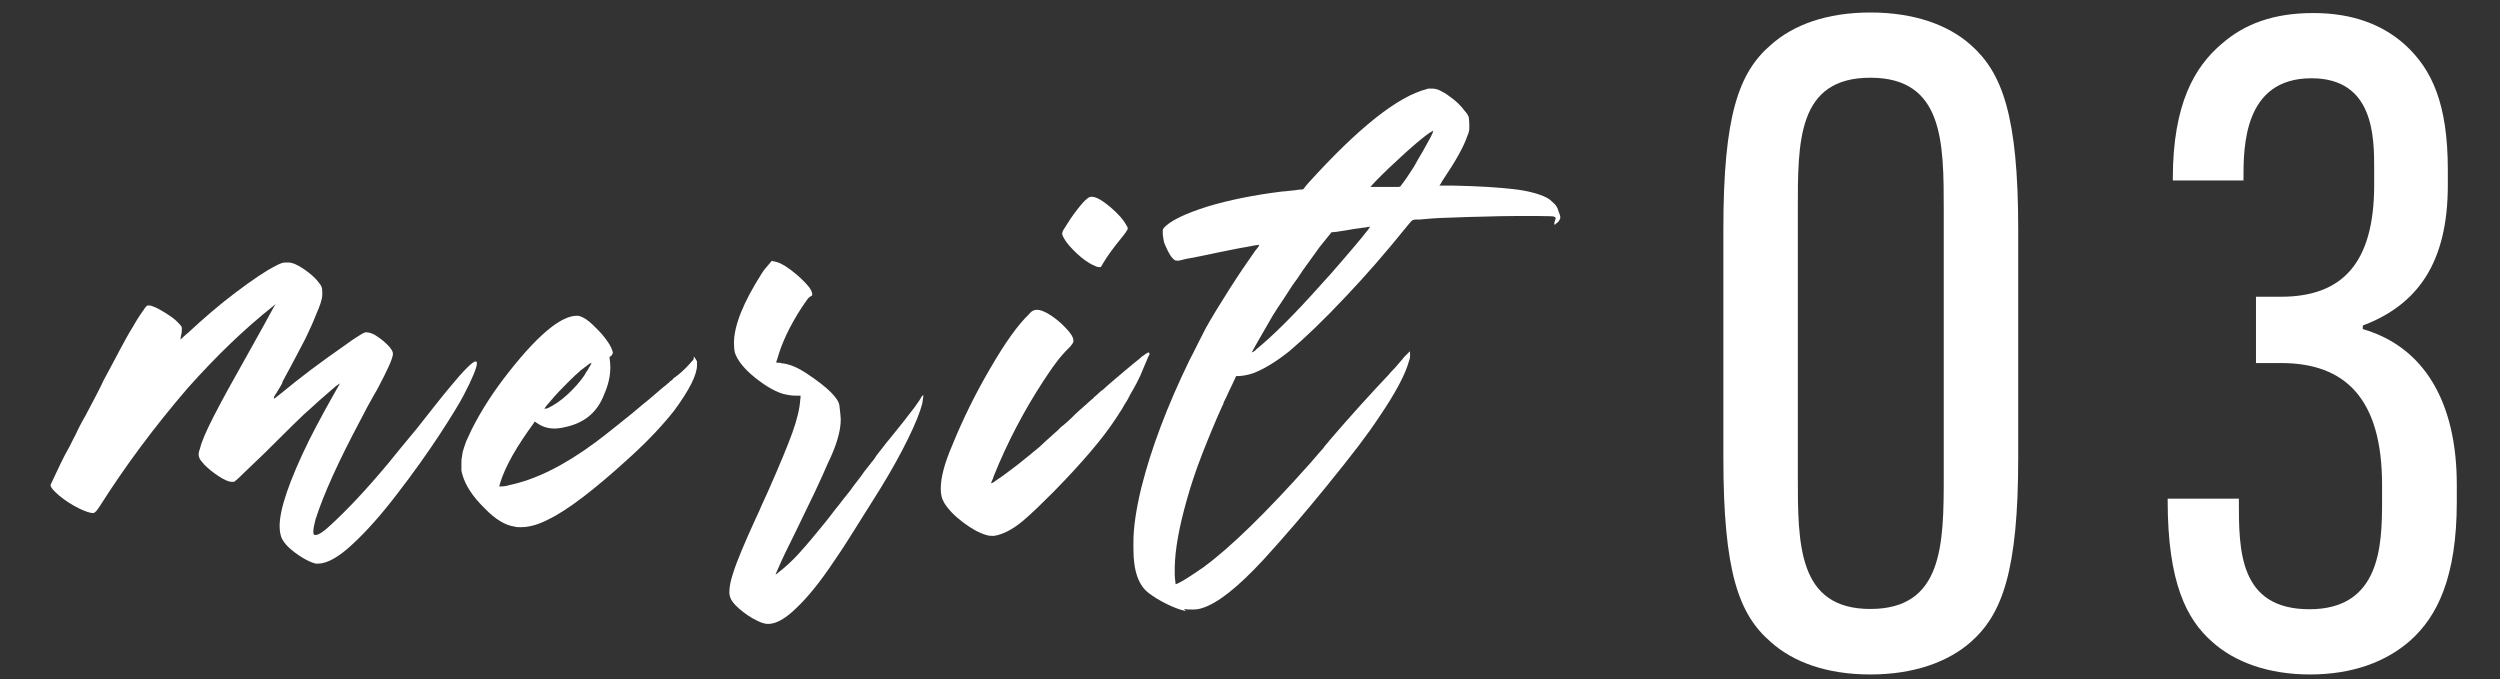 <svg width="92" height="25" viewBox="0 0 92 25" fill="none" xmlns="http://www.w3.org/2000/svg">
<rect x="0" y="0" width="92" height="25" fill="#333333" stroke="none"/>
<path d="M11.61 20.74C11.46 20.7 11.29 20.62 11.11 20.51C10.93 20.4 10.76 20.27 10.61 20.13C10.49 20.01 10.41 19.9 10.36 19.79C10.32 19.68 10.29 19.54 10.29 19.36C10.29 18.73 10.65 17.68 11.37 16.21C11.51 15.93 11.69 15.59 11.9 15.2C12.11 14.81 12.32 14.45 12.51 14.11C12.51 14.11 12.45 14.14 12.36 14.21C12.26 14.3 12.14 14.4 11.99 14.53C11.84 14.66 11.69 14.79 11.54 14.93C11.3 15.14 11.05 15.37 10.79 15.63C10.53 15.89 10.17 16.24 9.71 16.7C9.44 16.96 9.2 17.19 9.01 17.37C8.82 17.56 8.71 17.66 8.68 17.68C8.64 17.71 8.62 17.73 8.61 17.73H8.5C8.39 17.72 8.24 17.65 8.04 17.52C7.84 17.39 7.67 17.25 7.52 17.1C7.42 16.99 7.36 16.91 7.34 16.86C7.32 16.81 7.31 16.77 7.31 16.74C7.31 16.67 7.32 16.6 7.36 16.51C7.41 16.27 7.58 15.88 7.86 15.33C8.14 14.78 8.58 13.98 9.18 12.92C9.59 12.19 9.87 11.68 10.02 11.4L10.14 11.19L10.06 11.26C9.01 12.09 7.96 13.1 6.9 14.29C5.68 15.71 4.61 17.15 3.69 18.6C3.62 18.7 3.58 18.77 3.54 18.81C3.5 18.85 3.47 18.87 3.44 18.88H3.42C3.32 18.88 3.16 18.83 2.93 18.72C2.64 18.58 2.4 18.42 2.18 18.24C1.97 18.06 1.86 17.93 1.86 17.85C1.86 17.84 1.9 17.76 1.97 17.61C2.04 17.46 2.13 17.27 2.23 17.06C2.33 16.85 2.44 16.64 2.56 16.43L2.71 16.13C2.76 16.03 2.81 15.95 2.84 15.87C2.87 15.8 2.91 15.73 2.96 15.63C3.01 15.54 3.06 15.44 3.12 15.34C3.15 15.29 3.18 15.24 3.2 15.19C3.27 15.07 3.35 14.9 3.47 14.68C3.58 14.46 3.7 14.25 3.8 14.02C4.09 13.49 4.3 13.08 4.44 12.82C4.58 12.56 4.72 12.3 4.87 12.06C4.99 11.85 5.08 11.7 5.15 11.6C5.22 11.5 5.27 11.43 5.31 11.37C5.35 11.3 5.39 11.27 5.41 11.25C5.43 11.24 5.45 11.24 5.46 11.24C5.5 11.24 5.55 11.24 5.61 11.27C5.74 11.31 5.9 11.4 6.11 11.53C6.32 11.66 6.46 11.77 6.56 11.88C6.64 11.96 6.68 12.01 6.69 12.05C6.7 12.09 6.69 12.12 6.69 12.14C6.69 12.19 6.69 12.27 6.66 12.35L6.64 12.5L6.69 12.45C6.69 12.45 6.75 12.4 6.8 12.35C6.85 12.31 6.9 12.26 6.95 12.22C7.51 11.7 8.09 11.2 8.69 10.75C9.29 10.3 9.77 9.97 10.15 9.78C10.3 9.7 10.41 9.66 10.48 9.66C10.55 9.66 10.59 9.66 10.61 9.66C10.69 9.66 10.76 9.68 10.84 9.71C11.02 9.79 11.19 9.9 11.37 10.04C11.55 10.18 11.68 10.32 11.77 10.45C11.81 10.5 11.84 10.56 11.85 10.62C11.86 10.68 11.86 10.75 11.86 10.84C11.86 11.02 11.77 11.26 11.63 11.58C11.53 11.84 11.4 12.13 11.24 12.46C11.07 12.78 10.8 13.31 10.4 14.04C10.39 14.05 10.39 14.07 10.39 14.09C10.35 14.17 10.31 14.24 10.27 14.3C10.23 14.36 10.21 14.41 10.18 14.45C10.15 14.49 10.13 14.53 10.11 14.56C10.09 14.6 10.08 14.62 10.08 14.63C10.08 14.65 10.08 14.66 10.08 14.67H10.07C10.07 14.67 10.11 14.67 10.16 14.62C10.21 14.58 10.27 14.53 10.35 14.47C11.05 13.89 11.81 13.32 12.63 12.75C12.89 12.56 13.08 12.43 13.2 12.36C13.32 12.28 13.4 12.24 13.44 12.23H13.49C13.57 12.23 13.66 12.26 13.77 12.31C13.92 12.4 14.07 12.51 14.21 12.64C14.37 12.79 14.46 12.92 14.46 13.02C14.46 13.18 14.26 13.62 13.87 14.35C13.78 14.5 13.71 14.63 13.66 14.72C13.61 14.81 13.56 14.9 13.52 14.97C13.47 15.08 13.38 15.23 13.28 15.43C12.46 16.97 11.9 18.2 11.61 19.12C11.56 19.32 11.53 19.46 11.53 19.56C11.53 19.65 11.55 19.69 11.6 19.69H11.61C11.74 19.68 11.93 19.55 12.18 19.31C12.77 18.77 13.47 18.03 14.28 17.06C14.38 16.94 14.54 16.74 14.76 16.47C14.98 16.2 15.18 15.96 15.34 15.77C15.89 15.07 16.3 14.55 16.57 14.23C17.08 13.61 17.4 13.3 17.5 13.3C17.54 13.3 17.55 13.32 17.55 13.37C17.55 13.52 17.39 13.92 17.06 14.55C16.91 14.84 16.61 15.33 16.16 16.02C15.71 16.7 15.2 17.42 14.62 18.17C14.04 18.93 13.5 19.54 12.98 20.02C12.47 20.5 12.04 20.74 11.71 20.74H11.61Z" fill="white"/>
<path d="M18.95 19.38C18.61 19.34 18.23 19.12 17.82 18.69C17.39 18.27 17.13 17.86 17.02 17.48C17 17.42 16.99 17.37 16.98 17.32C16.98 17.27 16.98 17.19 16.98 17.08C16.98 16.96 16.98 16.87 17 16.82C17 16.76 17.02 16.7 17.03 16.62C17.07 16.49 17.11 16.36 17.16 16.23C17.22 16.1 17.29 15.96 17.37 15.78C17.72 15.09 18.17 14.39 18.74 13.67C19.31 12.95 19.82 12.4 20.3 12.03C20.66 11.76 20.97 11.62 21.22 11.62C21.26 11.62 21.31 11.62 21.35 11.64C21.48 11.68 21.63 11.78 21.79 11.93C21.95 12.08 22.11 12.24 22.25 12.42C22.39 12.6 22.49 12.76 22.53 12.89C22.54 12.92 22.55 12.95 22.55 12.96V13C22.55 13 22.55 13.02 22.53 13.03C22.53 13.05 22.51 13.07 22.5 13.09C22.49 13.11 22.48 13.11 22.46 13.11C22.44 13.12 22.43 13.14 22.43 13.16C22.45 13.29 22.46 13.4 22.46 13.52C22.46 13.83 22.39 14.16 22.23 14.52C21.99 15.15 21.54 15.54 20.87 15.7C20.71 15.74 20.55 15.77 20.41 15.77C20.16 15.77 19.94 15.7 19.75 15.56L19.67 15.51L19.65 15.56C19.02 16.42 18.6 17.15 18.41 17.76C18.4 17.8 18.39 17.84 18.38 17.86V17.91L18.43 17.9C18.47 17.9 18.53 17.9 18.58 17.89C18.64 17.88 18.7 17.87 18.75 17.85C19.71 17.65 20.76 17.13 21.91 16.28C22.14 16.11 22.43 15.88 22.78 15.6C23.13 15.32 23.43 15.08 23.67 14.87C23.7 14.85 23.77 14.79 23.88 14.7C23.99 14.61 24.1 14.51 24.22 14.41C24.33 14.31 24.42 14.24 24.47 14.2C24.5 14.18 24.53 14.16 24.55 14.13L24.59 14.1C24.59 14.1 24.62 14.09 24.64 14.05C24.66 14.03 24.69 14.01 24.74 13.98C24.76 13.95 24.78 13.92 24.81 13.9C24.85 13.88 24.88 13.86 24.88 13.85L24.95 13.8C24.95 13.8 25.03 13.73 25.08 13.69C25.19 13.59 25.29 13.49 25.37 13.4C25.45 13.31 25.51 13.25 25.53 13.21C25.53 13.2 25.53 13.19 25.53 13.18C25.53 13.17 25.53 13.16 25.53 13.15V13.12L25.56 13.15C25.56 13.15 25.59 13.2 25.61 13.23C25.63 13.26 25.65 13.29 25.65 13.32C25.65 13.35 25.65 13.39 25.65 13.44C25.65 13.79 25.37 14.35 24.81 15.11C24.4 15.63 23.87 16.2 23.2 16.81C21.89 18.01 20.88 18.78 20.17 19.12C19.82 19.3 19.49 19.4 19.17 19.4C19.1 19.4 19.03 19.4 18.96 19.39L18.95 19.38ZM20.16 15.02C20.39 14.91 20.63 14.75 20.87 14.53C21.11 14.31 21.33 14.07 21.5 13.82C21.54 13.74 21.59 13.67 21.63 13.61C21.67 13.54 21.7 13.48 21.73 13.44C21.75 13.39 21.77 13.36 21.77 13.35L21.7 13.38C21.7 13.38 21.6 13.45 21.54 13.5C21.48 13.55 21.42 13.59 21.37 13.63C21.25 13.73 21.08 13.89 20.86 14.11C20.64 14.33 20.45 14.53 20.3 14.71C20.22 14.8 20.16 14.87 20.11 14.93C20.06 14.99 20.04 15.03 20.04 15.04V15.06L20.06 15.04C20.06 15.04 20.11 15.04 20.16 15.02Z" fill="white"/>
<path d="M28.04 22.92C27.81 22.83 27.58 22.7 27.36 22.53C27.14 22.36 26.99 22.21 26.91 22.07C26.87 21.99 26.84 21.9 26.84 21.79C26.84 21.61 26.88 21.39 26.97 21.12C27.11 20.66 27.4 19.98 27.82 19.06C27.89 18.92 27.96 18.76 28.04 18.57C28.12 18.39 28.2 18.23 28.26 18.09C28.68 17.14 28.98 16.42 29.16 15.92C29.34 15.42 29.43 15.02 29.45 14.7C29.46 14.66 29.46 14.63 29.46 14.6C29.46 14.58 29.46 14.56 29.46 14.56C29.46 14.56 29.45 14.56 29.44 14.56C29.4 14.56 29.34 14.56 29.26 14.56C29.18 14.56 29.11 14.55 29.04 14.54C28.97 14.53 28.92 14.52 28.88 14.51C28.58 14.44 28.22 14.24 27.8 13.91C27.39 13.58 27.14 13.27 27.04 12.97C27.02 12.86 27.01 12.75 27.01 12.62C27.01 11.99 27.35 11.13 28.04 10.05C28.08 9.98 28.13 9.92 28.18 9.86C28.23 9.8 28.27 9.75 28.3 9.72L28.4 9.6L28.48 9.62C28.65 9.64 28.86 9.75 29.11 9.94C29.36 10.13 29.59 10.34 29.77 10.56C29.8 10.6 29.83 10.65 29.85 10.69C29.87 10.73 29.89 10.78 29.89 10.82C29.89 10.84 29.89 10.85 29.89 10.86L29.86 10.89C29.86 10.89 29.79 10.92 29.73 10.99C29.68 11.06 29.6 11.17 29.5 11.32C29.06 12 28.77 12.62 28.61 13.19L28.56 13.34H28.59C28.59 13.34 28.62 13.35 28.66 13.35C28.7 13.35 28.73 13.35 28.76 13.37H28.79C29.07 13.4 29.39 13.54 29.74 13.78C30.47 14.27 30.85 14.65 30.89 14.92C30.92 15.19 30.94 15.36 30.94 15.43C30.94 15.88 30.77 16.43 30.45 17.08C30.36 17.29 30.21 17.64 29.98 18.12C29.75 18.6 29.5 19.12 29.23 19.67C29.11 19.91 29 20.14 28.89 20.36C28.79 20.58 28.7 20.76 28.64 20.91C28.57 21.06 28.54 21.14 28.54 21.15C28.55 21.15 28.6 21.1 28.69 21.03C28.78 20.96 28.89 20.87 29.02 20.75C29.15 20.63 29.26 20.52 29.37 20.4C29.7 20.04 30.03 19.64 30.37 19.22C30.47 19.1 30.55 18.99 30.62 18.9C30.69 18.81 30.77 18.7 30.88 18.57C30.98 18.44 31.11 18.27 31.29 18.05C31.37 17.94 31.45 17.82 31.55 17.7C31.65 17.58 31.73 17.46 31.8 17.36C31.9 17.24 31.97 17.14 32.03 17.07C32.05 17.04 32.07 17.02 32.08 17L32.11 16.97C32.15 16.92 32.21 16.84 32.27 16.74C32.32 16.67 32.38 16.61 32.42 16.55C32.47 16.49 32.51 16.44 32.53 16.41C32.55 16.38 32.62 16.29 32.73 16.16C32.81 16.06 32.89 15.96 32.98 15.85C33.21 15.57 33.38 15.35 33.5 15.19C33.62 15.04 33.71 14.92 33.76 14.84C33.81 14.77 33.86 14.7 33.89 14.64C33.91 14.61 33.93 14.58 33.94 14.56H33.96L33.97 14.55C33.98 14.55 33.98 14.55 33.98 14.56C33.98 14.58 33.98 14.61 33.97 14.64C33.96 14.71 33.95 14.78 33.94 14.85C33.86 15.16 33.69 15.59 33.41 16.16C33.13 16.73 32.79 17.34 32.39 17.99C32.29 18.15 32.13 18.4 31.92 18.74C31.71 19.08 31.49 19.43 31.26 19.79C31.03 20.15 30.85 20.43 30.7 20.64C30.2 21.39 29.73 21.98 29.29 22.39C28.9 22.77 28.56 22.96 28.27 22.96C28.18 22.96 28.1 22.94 28.02 22.91L28.04 22.92Z" fill="white"/>
<path d="M36.3 19.69C36.05 19.62 35.77 19.47 35.45 19.23C35.13 18.99 34.9 18.75 34.75 18.51C34.71 18.43 34.67 18.36 34.65 18.27C34.63 18.19 34.62 18.09 34.62 17.98C34.62 17.57 34.76 17.04 35.05 16.37C35.44 15.41 35.91 14.46 36.45 13.54C36.99 12.61 37.46 11.95 37.87 11.56C37.92 11.49 37.98 11.45 38.02 11.43C38.07 11.41 38.12 11.4 38.16 11.4C38.28 11.4 38.44 11.46 38.63 11.58C38.82 11.7 39.01 11.85 39.19 12.04C39.4 12.25 39.5 12.41 39.5 12.53C39.5 12.57 39.5 12.59 39.49 12.61C39.48 12.63 39.45 12.66 39.42 12.71C39.39 12.76 39.33 12.8 39.28 12.86C39.14 13 39 13.16 38.86 13.35C38.72 13.53 38.57 13.76 38.39 14.03C37.68 15.12 37.07 16.28 36.57 17.52C36.55 17.59 36.53 17.65 36.5 17.7L36.47 17.78C36.47 17.78 36.5 17.78 36.52 17.77C36.56 17.75 36.61 17.72 36.67 17.67C36.9 17.52 37.16 17.32 37.45 17.1C37.74 16.87 38.01 16.65 38.26 16.44C38.41 16.3 38.57 16.15 38.73 16.01C38.89 15.87 39 15.77 39.06 15.7C39.1 15.68 39.14 15.64 39.21 15.58C39.28 15.52 39.35 15.46 39.42 15.39L39.55 15.26L39.68 15.14C39.68 15.14 39.72 15.1 39.77 15.06C39.82 15.02 39.88 14.96 39.94 14.91C40.01 14.84 40.08 14.79 40.13 14.74C40.18 14.69 40.21 14.67 40.22 14.67C40.23 14.65 40.26 14.61 40.32 14.57C40.36 14.53 40.41 14.49 40.45 14.45C40.49 14.41 40.52 14.39 40.53 14.38C40.55 14.38 40.57 14.35 40.6 14.33C40.71 14.23 40.84 14.11 41.01 13.97C41.15 13.85 41.3 13.72 41.47 13.58C41.64 13.44 41.78 13.32 41.91 13.22C41.95 13.19 41.99 13.15 42.02 13.12L42.1 13.07C42.1 13.07 42.17 13.01 42.2 13C42.22 12.98 42.24 12.98 42.25 12.98V12.96L42.28 12.98C42.29 12.98 42.3 13 42.3 13C42.3 13 42.3 13.02 42.3 13.04C42.3 13.06 42.28 13.09 42.26 13.12C42.14 13.41 42.04 13.65 41.96 13.83C41.88 14 41.79 14.18 41.69 14.35C41.65 14.42 41.59 14.51 41.54 14.62C41.49 14.73 41.42 14.82 41.37 14.91C41.32 15 41.28 15.07 41.26 15.1C41.25 15.11 41.23 15.14 41.21 15.17C41.17 15.24 41.11 15.33 41.03 15.45C40.56 16.16 39.81 17.04 38.77 18.1C38.59 18.28 38.38 18.48 38.16 18.7C37.94 18.91 37.76 19.07 37.63 19.18C37.24 19.5 36.88 19.68 36.57 19.72C36.48 19.72 36.4 19.72 36.34 19.7L36.3 19.69ZM40.23 9.76C40.03 9.66 39.83 9.52 39.63 9.33C39.43 9.14 39.26 8.96 39.16 8.78C39.12 8.71 39.09 8.65 39.09 8.6C39.09 8.55 39.11 8.49 39.16 8.42C39.3 8.19 39.45 7.96 39.62 7.74C39.79 7.52 39.92 7.37 40.01 7.31C40.05 7.27 40.11 7.24 40.17 7.24C40.34 7.24 40.56 7.37 40.86 7.62C41.14 7.86 41.34 8.08 41.45 8.29C41.48 8.33 41.5 8.37 41.5 8.4C41.5 8.44 41.48 8.48 41.44 8.53C41.4 8.59 41.34 8.67 41.25 8.78C40.98 9.11 40.75 9.42 40.58 9.71C40.56 9.75 40.54 9.78 40.53 9.8C40.52 9.81 40.51 9.83 40.49 9.83C40.49 9.83 40.46 9.83 40.44 9.83C40.39 9.83 40.31 9.8 40.23 9.75V9.76Z" fill="white"/>
<path d="M43.64 22.49C43.42 22.44 43.18 22.35 42.92 22.22C42.66 22.09 42.45 21.96 42.28 21.83C41.9 21.55 41.71 21.01 41.71 20.21V19.95C41.71 19.4 41.81 18.74 42 17.95C42.36 16.51 42.95 14.95 43.77 13.26C43.89 13.03 43.99 12.84 44.06 12.69C44.14 12.54 44.24 12.34 44.37 12.08C44.61 11.65 44.9 11.18 45.23 10.66C45.56 10.14 45.88 9.67 46.19 9.23C46.23 9.18 46.27 9.13 46.31 9.08L46.34 9.01H46.33C46.28 9.01 46.12 9.04 45.86 9.09C45.55 9.14 45.19 9.22 44.78 9.3C44.37 9.39 43.98 9.47 43.64 9.53C43.52 9.56 43.44 9.58 43.39 9.59C43.34 9.6 43.32 9.59 43.31 9.59C43.27 9.59 43.25 9.59 43.23 9.57C43.21 9.55 43.18 9.54 43.15 9.5C43.1 9.45 43.04 9.36 42.99 9.26C42.93 9.15 42.89 9.04 42.84 8.93C42.82 8.83 42.8 8.73 42.79 8.63V8.53C42.79 8.53 42.79 8.49 42.79 8.47C42.79 8.46 42.8 8.43 42.81 8.41C43.02 8.15 43.57 7.87 44.47 7.59C45.24 7.36 46.13 7.18 47.16 7.05C47.25 7.05 47.35 7.03 47.47 7.02C47.59 7.01 47.7 7 47.79 6.98C47.88 6.98 47.93 6.97 47.94 6.97C47.95 6.97 47.98 6.95 48.01 6.9C48.04 6.85 48.1 6.8 48.16 6.72C49.99 4.7 51.44 3.55 52.5 3.28C52.52 3.27 52.55 3.26 52.58 3.26H52.69C52.79 3.26 52.89 3.28 52.99 3.33C53.09 3.38 53.22 3.45 53.36 3.56C53.59 3.72 53.77 3.9 53.9 4.08C53.99 4.18 54.04 4.26 54.05 4.32C54.06 4.38 54.07 4.47 54.07 4.59V4.74C54.07 4.74 54.07 4.81 54.05 4.85C54.05 4.89 54.02 4.94 54 5C53.86 5.41 53.56 5.94 53.12 6.59C53.08 6.66 53.04 6.71 53.02 6.76L52.97 6.83C52.97 6.83 53.04 6.83 53.13 6.83C53.23 6.83 53.35 6.83 53.49 6.83C54.44 6.85 55.18 6.9 55.7 6.96C56.22 7.02 56.63 7.13 56.91 7.27C57.01 7.32 57.09 7.39 57.17 7.47C57.25 7.54 57.3 7.62 57.33 7.7C57.35 7.77 57.37 7.83 57.39 7.87C57.41 7.92 57.42 7.96 57.42 8C57.42 8.02 57.42 8.04 57.4 8.07C57.4 8.07 57.39 8.1 57.37 8.13C57.35 8.16 57.33 8.18 57.3 8.2C57.27 8.22 57.25 8.24 57.24 8.25C57.23 8.26 57.23 8.27 57.22 8.27C57.21 8.27 57.2 8.27 57.2 8.25C57.2 8.23 57.2 8.22 57.2 8.2C57.2 8.18 57.21 8.16 57.22 8.13C57.24 8.07 57.25 8.03 57.25 8.01C57.25 8.01 57.2 7.96 57.12 7.96C57.08 7.96 56.92 7.95 56.64 7.95C56.36 7.95 56.07 7.95 55.71 7.95C55.35 7.95 55 7.96 54.66 7.97C54.22 7.98 53.78 7.99 53.34 8.01C52.9 8.02 52.52 8.05 52.22 8.08H52.07C52.07 8.08 52 8.1 51.99 8.1C51.99 8.1 51.95 8.12 51.91 8.17C51.87 8.22 51.81 8.28 51.75 8.36C51.04 9.24 50.29 10.11 49.5 10.94C48.71 11.78 48.02 12.44 47.44 12.93C46.96 13.31 46.52 13.58 46.13 13.73C46.04 13.76 45.94 13.79 45.83 13.81C45.71 13.83 45.63 13.84 45.57 13.84H45.49L45.36 14.12C45.26 14.33 45.18 14.49 45.13 14.61L45.03 14.81C45.03 14.81 45.03 14.84 45.02 14.86C45.01 14.88 45 14.91 44.98 14.94C44.73 15.49 44.49 16.07 44.24 16.71C43.99 17.35 43.81 17.91 43.67 18.41C43.39 19.4 43.24 20.23 43.23 20.9C43.23 20.97 43.23 21.05 43.23 21.14C43.23 21.23 43.24 21.31 43.25 21.38C43.26 21.45 43.26 21.49 43.26 21.5C43.28 21.5 43.35 21.47 43.46 21.41C43.57 21.35 43.7 21.27 43.85 21.17C44 21.07 44.15 20.97 44.28 20.88C45.29 20.14 46.61 18.85 48.23 17.03C48.35 16.89 48.45 16.77 48.54 16.67C48.63 16.57 48.68 16.51 48.7 16.49C48.71 16.47 48.74 16.43 48.79 16.37C48.84 16.32 48.89 16.25 48.94 16.19C49.67 15.34 50.4 14.53 51.14 13.75C51.14 13.74 51.14 13.73 51.16 13.72C51.27 13.61 51.37 13.5 51.47 13.38C51.57 13.27 51.64 13.18 51.68 13.13L51.88 12.93C51.88 12.93 51.89 12.95 51.89 12.98C51.89 13.02 51.89 13.06 51.89 13.11C51.89 13.17 51.87 13.23 51.85 13.29C51.72 13.77 51.36 14.45 50.77 15.32C50.54 15.67 50.28 16.03 50 16.4C49.72 16.77 49.32 17.27 48.82 17.89C48.03 18.86 47.26 19.76 46.51 20.58C45.56 21.61 44.8 22.21 44.23 22.38C44.14 22.41 44.03 22.43 43.9 22.43C43.78 22.43 43.67 22.43 43.57 22.41L43.64 22.49ZM46.2 12.88C46.81 12.39 47.61 11.6 48.59 10.5C48.83 10.24 49.09 9.95 49.37 9.62C49.65 9.3 49.89 9.01 50.1 8.76C50.31 8.51 50.41 8.37 50.41 8.35V8.33L50.38 8.35C50.36 8.35 50.31 8.35 50.25 8.37C50.18 8.37 50.11 8.39 50.02 8.4C49.87 8.42 49.72 8.44 49.57 8.47C49.42 8.49 49.3 8.51 49.19 8.53C49.08 8.54 49.01 8.55 48.99 8.55L48.96 8.6C48.96 8.6 48.88 8.69 48.82 8.77C48.76 8.84 48.68 8.95 48.57 9.08C48.48 9.2 48.35 9.38 48.18 9.62C48 9.86 47.86 10.07 47.75 10.24C47.64 10.38 47.51 10.57 47.36 10.81C47.21 11.05 47.09 11.22 47.01 11.34C46.89 11.52 46.76 11.74 46.62 11.99C46.48 12.24 46.35 12.46 46.24 12.65C46.13 12.85 46.07 12.95 46.07 12.96H46.1C46.1 12.96 46.16 12.92 46.22 12.88H46.2ZM51.54 6.85C51.54 6.85 51.6 6.77 51.66 6.69C51.72 6.61 51.79 6.51 51.86 6.4C51.93 6.29 51.99 6.2 52.03 6.14C52.14 5.94 52.25 5.75 52.37 5.55C52.48 5.35 52.57 5.19 52.64 5.06C52.71 4.93 52.74 4.85 52.74 4.83V4.81C52.74 4.81 52.68 4.84 52.59 4.9C52.5 4.96 52.4 5.04 52.29 5.13C52.18 5.22 52.07 5.31 51.97 5.4C51.82 5.53 51.64 5.69 51.43 5.89C51.22 6.08 51.03 6.26 50.86 6.43C50.69 6.6 50.57 6.72 50.5 6.8L50.43 6.88H51.44C51.44 6.88 51.51 6.88 51.53 6.86H51.55L51.54 6.85Z" fill="white"/>
<path d="M65.17 23.63C63.98 22.61 63.42 21.03 63.42 16.84V8.44C63.42 4.26 63.98 2.67 65.17 1.65C65.99 0.92 67.21 0.46 68.83 0.46C70.45 0.46 71.7 0.92 72.52 1.65C73.68 2.67 74.27 4.25 74.27 8.44V16.84C74.27 21.02 73.68 22.61 72.52 23.63C71.7 24.35 70.45 24.82 68.83 24.82C67.21 24.82 65.99 24.36 65.17 23.63ZM71.53 17.53V7.74C71.53 5.24 71.53 2.86 68.83 2.86C66.13 2.86 66.16 5.23 66.16 7.74V17.53C66.16 20.03 66.16 22.41 68.83 22.41C71.5 22.41 71.53 20.04 71.53 17.53Z" fill="white"/>
<path d="M82.39 18.36V18.43C82.39 20.24 82.39 22.42 84.99 22.42C87.59 22.42 87.66 20.08 87.66 18.47V17.84C87.66 14.64 86.28 13.36 83.94 13.36H83.02V10.92H83.94C86.21 10.92 87.37 9.67 87.37 6.8V6.24C87.37 5.05 87.37 2.88 85.06 2.88C82.56 2.88 82.56 5.42 82.56 6.57V6.64H79.96V6.57C79.96 3.8 80.78 2.45 81.74 1.63C82.6 0.87 83.68 0.48 85.13 0.48C86.58 0.48 87.7 0.91 88.53 1.67C89.49 2.56 90.08 3.81 90.08 6.25V6.81C90.08 9.68 88.96 11.22 86.95 11.98V12.11C89.22 12.77 90.41 14.81 90.41 17.84V18.47C90.41 21.24 89.69 22.69 88.7 23.57C87.81 24.36 86.56 24.82 85.01 24.82C83.46 24.82 82.24 24.36 81.42 23.63C80.47 22.8 79.77 21.45 79.77 18.42V18.35H82.41L82.39 18.36Z" fill="white"/>
</svg>
